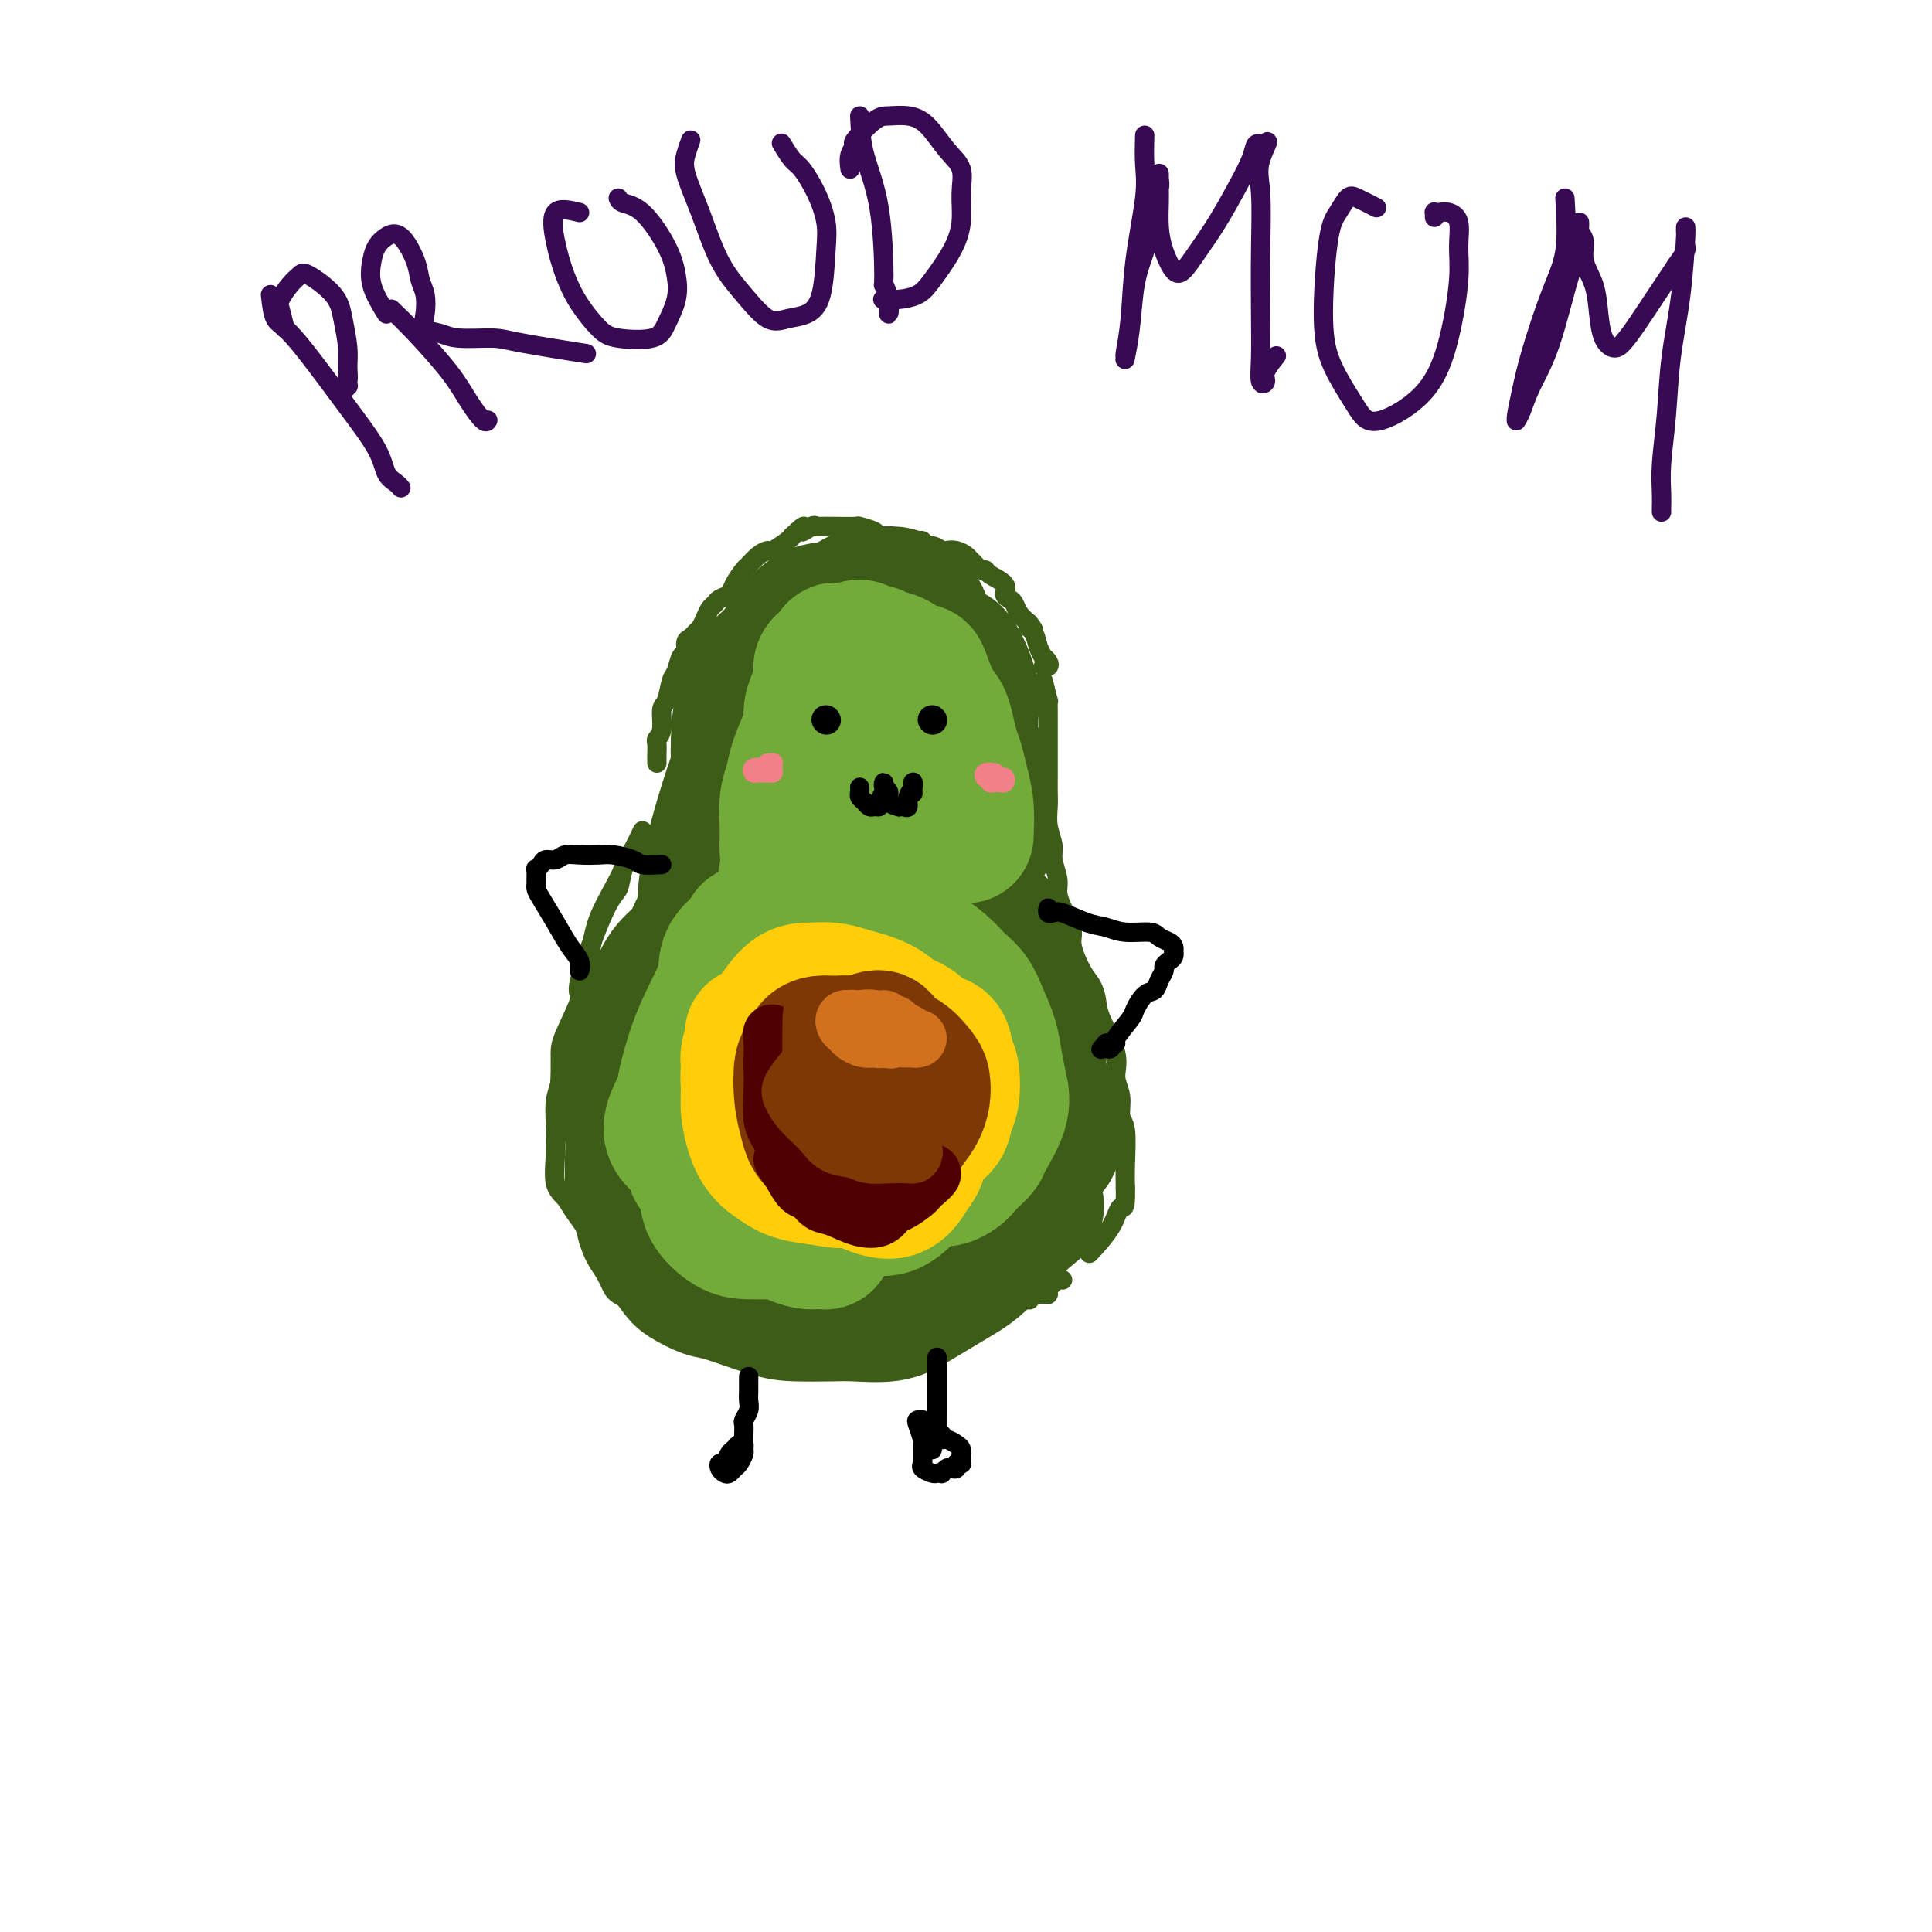 <svg viewBox='0 0 400 400' version='1.1' xmlns='http://www.w3.org/2000/svg' xmlns:xlink='http://www.w3.org/1999/xlink'><g fill='none' stroke='#3D5C18' stroke-width='4' stroke-linecap='round' stroke-linejoin='round'><path d='M136,158c0.002,-0.364 0.005,-0.728 0,-1c-0.005,-0.272 -0.016,-0.451 0,-1c0.016,-0.549 0.060,-1.468 0,-2c-0.060,-0.532 -0.223,-0.678 0,-1c0.223,-0.322 0.833,-0.819 1,-2c0.167,-1.181 -0.110,-3.045 0,-4c0.110,-0.955 0.608,-1.000 1,-2c0.392,-1.000 0.679,-2.954 1,-4c0.321,-1.046 0.678,-1.183 1,-2c0.322,-0.817 0.611,-2.313 1,-3c0.389,-0.687 0.878,-0.565 1,-1c0.122,-0.435 -0.122,-1.429 0,-2c0.122,-0.571 0.610,-0.720 1,-1c0.390,-0.280 0.682,-0.691 1,-1c0.318,-0.309 0.661,-0.517 1,-1c0.339,-0.483 0.672,-1.242 1,-2c0.328,-0.758 0.650,-1.514 1,-2c0.350,-0.486 0.728,-0.701 1,-1c0.272,-0.299 0.439,-0.681 1,-1c0.561,-0.319 1.515,-0.575 2,-1c0.485,-0.425 0.501,-1.018 1,-2c0.499,-0.982 1.479,-2.352 2,-3c0.521,-0.648 0.581,-0.573 1,-1c0.419,-0.427 1.198,-1.358 2,-2c0.802,-0.642 1.627,-0.997 2,-1c0.373,-0.003 0.293,0.345 1,0c0.707,-0.345 2.202,-1.384 3,-2c0.798,-0.616 0.899,-0.808 1,-1'/><path d='M164,111c3.749,-3.569 2.122,-1.492 2,-1c-0.122,0.492 1.259,-0.600 2,-1c0.741,-0.400 0.840,-0.107 1,0c0.160,0.107 0.380,0.028 1,0c0.620,-0.028 1.641,-0.004 2,0c0.359,0.004 0.055,-0.010 1,0c0.945,0.010 3.140,0.045 4,0c0.860,-0.045 0.386,-0.170 1,0c0.614,0.170 2.317,0.634 3,1c0.683,0.366 0.345,0.633 1,1c0.655,0.367 2.304,0.834 3,1c0.696,0.166 0.441,0.029 1,0c0.559,-0.029 1.932,0.048 3,0c1.068,-0.048 1.829,-0.223 2,0c0.171,0.223 -0.250,0.844 0,1c0.250,0.156 1.170,-0.151 2,0c0.830,0.151 1.570,0.762 2,1c0.430,0.238 0.549,0.105 1,0c0.451,-0.105 1.234,-0.182 2,0c0.766,0.182 1.515,0.623 2,1c0.485,0.377 0.705,0.692 1,1c0.295,0.308 0.665,0.610 1,1c0.335,0.390 0.635,0.868 1,1c0.365,0.132 0.794,-0.081 1,0c0.206,0.081 0.188,0.455 1,1c0.812,0.545 2.454,1.262 3,2c0.546,0.738 -0.006,1.496 0,2c0.006,0.504 0.569,0.754 1,1c0.431,0.246 0.732,0.489 1,1c0.268,0.511 0.505,1.289 1,2c0.495,0.711 1.247,1.356 2,2'/><path d='M213,129c1.962,2.371 0.367,1.300 0,1c-0.367,-0.300 0.494,0.171 1,1c0.506,0.829 0.658,2.016 1,3c0.342,0.984 0.872,1.766 1,2c0.128,0.234 -0.148,-0.081 0,0c0.148,0.081 0.720,0.558 1,1c0.280,0.442 0.268,0.850 0,1c-0.268,0.150 -0.791,0.043 -1,0c-0.209,-0.043 -0.105,-0.021 0,0'/><path d='M216,141c0.423,1.731 0.845,3.462 1,4c0.155,0.538 0.041,-0.116 0,0c-0.041,0.116 -0.011,1.003 0,2c0.011,0.997 0.003,2.105 0,3c-0.003,0.895 -0.000,1.579 0,3c0.000,1.421 -0.001,3.580 0,5c0.001,1.420 0.004,2.103 0,3c-0.004,0.897 -0.016,2.010 0,3c0.016,0.990 0.061,1.858 0,3c-0.061,1.142 -0.227,2.560 0,4c0.227,1.440 0.849,2.904 1,4c0.151,1.096 -0.167,1.826 0,3c0.167,1.174 0.819,2.793 1,4c0.181,1.207 -0.111,2.001 0,3c0.111,0.999 0.624,2.203 1,3c0.376,0.797 0.615,1.185 1,2c0.385,0.815 0.916,2.055 1,3c0.084,0.945 -0.278,1.593 0,3c0.278,1.407 1.196,3.572 2,5c0.804,1.428 1.493,2.118 2,3c0.507,0.882 0.834,1.957 1,3c0.166,1.043 0.173,2.055 1,4c0.827,1.945 2.474,4.824 3,7c0.526,2.176 -0.069,3.649 0,5c0.069,1.351 0.803,2.580 1,4c0.197,1.420 -0.143,3.030 0,4c0.143,0.970 0.769,1.300 1,3c0.231,1.700 0.066,4.772 0,7c-0.066,2.228 -0.033,3.614 0,5'/><path d='M233,246c0.140,5.075 -0.509,3.762 -1,4c-0.491,0.238 -0.825,2.026 -2,4c-1.175,1.974 -3.193,4.136 -4,5c-0.807,0.864 -0.404,0.432 0,0'/><path d='M133,172c-0.636,1.347 -1.272,2.695 -2,4c-0.728,1.305 -1.547,2.568 -2,4c-0.453,1.432 -0.538,3.034 -1,4c-0.462,0.966 -1.301,1.297 -3,5c-1.699,3.703 -4.259,10.779 -5,14c-0.741,3.221 0.337,2.589 0,4c-0.337,1.411 -2.087,4.867 -3,7c-0.913,2.133 -0.988,2.944 -1,4c-0.012,1.056 0.038,2.355 0,4c-0.038,1.645 -0.166,3.634 0,5c0.166,1.366 0.625,2.110 1,3c0.375,0.890 0.667,1.925 1,3c0.333,1.075 0.709,2.188 1,3c0.291,0.812 0.499,1.323 1,2c0.501,0.677 1.294,1.519 2,3c0.706,1.481 1.324,3.599 2,5c0.676,1.401 1.411,2.083 2,3c0.589,0.917 1.032,2.070 2,3c0.968,0.930 2.461,1.639 4,3c1.539,1.361 3.123,3.374 4,4c0.877,0.626 1.048,-0.136 2,0c0.952,0.136 2.686,1.169 4,2c1.314,0.831 2.208,1.460 3,2c0.792,0.540 1.480,0.991 3,2c1.520,1.009 3.870,2.574 5,3c1.130,0.426 1.040,-0.289 2,0c0.960,0.289 2.969,1.583 4,2c1.031,0.417 1.085,-0.041 2,0c0.915,0.041 2.690,0.583 4,1c1.310,0.417 2.155,0.708 3,1'/><path d='M168,272c5.527,2.011 3.343,0.539 3,0c-0.343,-0.539 1.155,-0.144 2,0c0.845,0.144 1.038,0.039 2,0c0.962,-0.039 2.692,-0.010 4,0c1.308,0.010 2.194,0.003 3,0c0.806,-0.003 1.531,-0.001 2,0c0.469,0.001 0.682,-0.000 2,0c1.318,0.000 3.742,0.001 5,0c1.258,-0.001 1.350,-0.003 2,0c0.650,0.003 1.859,0.012 3,0c1.141,-0.012 2.215,-0.045 3,0c0.785,0.045 1.280,0.170 2,0c0.720,-0.170 1.666,-0.633 3,-1c1.334,-0.367 3.056,-0.638 4,-1c0.944,-0.362 1.108,-0.814 2,-1c0.892,-0.186 2.510,-0.104 3,0c0.490,0.104 -0.149,0.231 0,0c0.149,-0.231 1.087,-0.818 2,-1c0.913,-0.182 1.800,0.042 2,0c0.200,-0.042 -0.287,-0.352 0,-1c0.287,-0.648 1.346,-1.636 2,-2c0.654,-0.364 0.901,-0.104 1,0c0.099,0.104 0.049,0.052 0,0'/><path d='M133,175c-1.194,1.124 -2.388,2.248 -3,3c-0.612,0.752 -0.643,1.130 -1,2c-0.357,0.870 -1.041,2.230 -2,4c-0.959,1.770 -2.193,3.951 -3,6c-0.807,2.049 -1.187,3.968 -2,8c-0.813,4.032 -2.060,10.177 -3,14c-0.940,3.823 -1.572,5.325 -2,7c-0.428,1.675 -0.652,3.523 -1,5c-0.348,1.477 -0.819,2.584 -1,4c-0.181,1.416 -0.073,3.142 0,5c0.073,1.858 0.111,3.848 0,6c-0.111,2.152 -0.371,4.465 0,6c0.371,1.535 1.374,2.290 2,3c0.626,0.710 0.875,1.373 2,3c1.125,1.627 3.126,4.218 4,6c0.874,1.782 0.621,2.755 1,4c0.379,1.245 1.390,2.761 2,4c0.610,1.239 0.820,2.201 2,3c1.180,0.799 3.328,1.433 5,2c1.672,0.567 2.866,1.065 5,2c2.134,0.935 5.209,2.306 7,3c1.791,0.694 2.298,0.712 3,1c0.702,0.288 1.600,0.848 2,1c0.400,0.152 0.303,-0.104 1,0c0.697,0.104 2.188,0.566 3,1c0.812,0.434 0.946,0.838 1,1c0.054,0.162 0.027,0.081 0,0'/><path d='M124,250c-0.155,1.750 -0.311,3.500 0,5c0.311,1.500 1.087,2.749 2,4c0.913,1.251 1.963,2.503 4,4c2.037,1.497 5.062,3.238 9,5c3.938,1.762 8.789,3.544 12,5c3.211,1.456 4.781,2.587 8,3c3.219,0.413 8.085,0.110 11,0c2.915,-0.110 3.878,-0.026 5,0c1.122,0.026 2.403,-0.004 4,0c1.597,0.004 3.509,0.044 5,0c1.491,-0.044 2.560,-0.170 3,0c0.440,0.170 0.252,0.636 0,1c-0.252,0.364 -0.568,0.625 -1,1c-0.432,0.375 -0.982,0.864 -2,1c-1.018,0.136 -2.505,-0.082 -4,0c-1.495,0.082 -2.996,0.465 -7,0c-4.004,-0.465 -10.509,-1.779 -14,-3c-3.491,-1.221 -3.967,-2.350 -5,-3c-1.033,-0.650 -2.622,-0.823 -5,-2c-2.378,-1.177 -5.544,-3.359 -8,-5c-2.456,-1.641 -4.203,-2.741 -6,-4c-1.797,-1.259 -3.645,-2.676 -5,-4c-1.355,-1.324 -2.219,-2.554 -3,-4c-0.781,-1.446 -1.481,-3.108 -2,-4c-0.519,-0.892 -0.857,-1.012 -1,-2c-0.143,-0.988 -0.090,-2.842 0,-4c0.090,-1.158 0.216,-1.619 0,-2c-0.216,-0.381 -0.776,-0.680 -1,-1c-0.224,-0.320 -0.112,-0.660 0,-1'/><path d='M123,240c-1.249,-2.782 -0.873,-0.735 -1,0c-0.127,0.735 -0.758,0.160 -1,0c-0.242,-0.160 -0.095,0.094 0,1c0.095,0.906 0.139,2.462 0,3c-0.139,0.538 -0.460,0.056 1,2c1.460,1.944 4.702,6.314 9,10c4.298,3.686 9.653,6.688 14,9c4.347,2.312 7.687,3.933 10,5c2.313,1.067 3.601,1.579 5,2c1.399,0.421 2.911,0.752 4,1c1.089,0.248 1.755,0.413 2,1c0.245,0.587 0.070,1.596 0,2c-0.070,0.404 -0.035,0.202 0,0'/></g>
<g fill='none' stroke='#3D5C18' stroke-width='28' stroke-linecap='round' stroke-linejoin='round'><path d='M161,200c-2.123,-1.554 -4.246,-3.109 -6,-4c-1.754,-0.891 -3.137,-1.119 -4,-1c-0.863,0.119 -1.204,0.584 -2,2c-0.796,1.416 -2.047,3.783 -3,6c-0.953,2.217 -1.606,4.285 -2,9c-0.394,4.715 -0.527,12.078 0,17c0.527,4.922 1.716,7.404 3,10c1.284,2.596 2.665,5.308 4,7c1.335,1.692 2.625,2.364 4,3c1.375,0.636 2.837,1.234 7,1c4.163,-0.234 11.029,-1.301 15,-2c3.971,-0.699 5.049,-1.030 6,-2c0.951,-0.970 1.777,-2.579 3,-4c1.223,-1.421 2.844,-2.654 4,-5c1.156,-2.346 1.847,-5.804 1,-9c-0.847,-3.196 -3.231,-6.130 -5,-9c-1.769,-2.870 -2.922,-5.677 -5,-8c-2.078,-2.323 -5.081,-4.162 -8,-6c-2.919,-1.838 -5.754,-3.674 -9,-5c-3.246,-1.326 -6.902,-2.141 -9,-2c-2.098,0.141 -2.639,1.239 -4,2c-1.361,0.761 -3.543,1.186 -5,3c-1.457,1.814 -2.188,5.018 -3,8c-0.812,2.982 -1.706,5.741 -2,11c-0.294,5.259 0.012,13.017 1,18c0.988,4.983 2.656,7.191 4,10c1.344,2.809 2.362,6.218 4,9c1.638,2.782 3.897,4.938 8,6c4.103,1.062 10.052,1.031 16,1'/><path d='M174,266c4.098,-0.513 6.344,-2.296 9,-5c2.656,-2.704 5.723,-6.331 8,-10c2.277,-3.669 3.765,-7.381 5,-11c1.235,-3.619 2.217,-7.144 2,-12c-0.217,-4.856 -1.632,-11.044 -3,-15c-1.368,-3.956 -2.689,-5.679 -5,-8c-2.311,-2.321 -5.611,-5.240 -9,-7c-3.389,-1.760 -6.868,-2.363 -10,-3c-3.132,-0.637 -5.919,-1.309 -9,-1c-3.081,0.309 -6.458,1.599 -9,3c-2.542,1.401 -4.249,2.914 -6,6c-1.751,3.086 -3.547,7.744 -5,12c-1.453,4.256 -2.563,8.109 -3,13c-0.437,4.891 -0.200,10.819 1,15c1.200,4.181 3.364,6.617 5,9c1.636,2.383 2.743,4.715 4,6c1.257,1.285 2.662,1.523 5,2c2.338,0.477 5.607,1.192 10,1c4.393,-0.192 9.910,-1.290 13,-3c3.090,-1.710 3.752,-4.032 5,-7c1.248,-2.968 3.081,-6.583 4,-10c0.919,-3.417 0.922,-6.638 1,-10c0.078,-3.362 0.230,-6.867 -1,-11c-1.230,-4.133 -3.843,-8.896 -6,-12c-2.157,-3.104 -3.857,-4.551 -6,-6c-2.143,-1.449 -4.727,-2.901 -8,-4c-3.273,-1.099 -7.233,-1.844 -10,-2c-2.767,-0.156 -4.340,0.278 -6,1c-1.660,0.722 -3.409,1.733 -5,4c-1.591,2.267 -3.026,5.791 -4,9c-0.974,3.209 -1.487,6.105 -2,9'/><path d='M139,219c-0.796,4.384 0.213,6.345 1,9c0.787,2.655 1.351,6.005 2,8c0.649,1.995 1.384,2.634 3,4c1.616,1.366 4.113,3.457 6,5c1.887,1.543 3.162,2.536 6,3c2.838,0.464 7.238,0.397 10,0c2.762,-0.397 3.886,-1.125 5,-3c1.114,-1.875 2.219,-4.899 3,-8c0.781,-3.101 1.237,-6.280 1,-10c-0.237,-3.720 -1.166,-7.982 -2,-11c-0.834,-3.018 -1.573,-4.791 -3,-7c-1.427,-2.209 -3.542,-4.855 -5,-6c-1.458,-1.145 -2.261,-0.788 -3,-1c-0.739,-0.212 -1.416,-0.992 -3,0c-1.584,0.992 -4.076,3.756 -5,7c-0.924,3.244 -0.280,6.968 0,11c0.280,4.032 0.196,8.373 1,12c0.804,3.627 2.497,6.540 4,9c1.503,2.460 2.818,4.468 4,6c1.182,1.532 2.233,2.587 4,3c1.767,0.413 4.251,0.185 6,-1c1.749,-1.185 2.762,-3.328 4,-6c1.238,-2.672 2.700,-5.872 3,-10c0.300,-4.128 -0.562,-9.184 -1,-12c-0.438,-2.816 -0.453,-3.391 -1,-4c-0.547,-0.609 -1.625,-1.252 -3,-2c-1.375,-0.748 -3.045,-1.601 -5,-2c-1.955,-0.399 -4.194,-0.344 -6,0c-1.806,0.344 -3.179,0.977 -5,3c-1.821,2.023 -4.092,5.435 -5,8c-0.908,2.565 -0.454,4.282 0,6'/><path d='M155,230c0.035,2.095 0.124,4.334 1,6c0.876,1.666 2.539,2.759 5,4c2.461,1.241 5.720,2.631 8,3c2.280,0.369 3.580,-0.283 5,-1c1.420,-0.717 2.959,-1.501 3,-6c0.041,-4.499 -1.417,-12.714 -2,-16c-0.583,-3.286 -0.292,-1.643 0,0'/><path d='M156,175c-0.338,0.364 -0.676,0.728 -1,-1c-0.324,-1.728 -0.633,-5.546 -1,-8c-0.367,-2.454 -0.793,-3.542 -1,-6c-0.207,-2.458 -0.195,-6.287 0,-9c0.195,-2.713 0.575,-4.311 1,-6c0.425,-1.689 0.896,-3.470 2,-5c1.104,-1.530 2.840,-2.809 4,-4c1.160,-1.191 1.743,-2.295 3,-4c1.257,-1.705 3.189,-4.012 5,-5c1.811,-0.988 3.500,-0.658 5,-1c1.500,-0.342 2.811,-1.358 4,-2c1.189,-0.642 2.258,-0.912 3,-1c0.742,-0.088 1.159,0.004 2,0c0.841,-0.004 2.106,-0.105 3,0c0.894,0.105 1.415,0.415 2,1c0.585,0.585 1.233,1.446 2,2c0.767,0.554 1.655,0.801 2,2c0.345,1.199 0.149,3.350 0,5c-0.149,1.650 -0.250,2.800 0,4c0.250,1.200 0.849,2.451 1,4c0.151,1.549 -0.148,3.397 0,5c0.148,1.603 0.743,2.962 1,5c0.257,2.038 0.177,4.756 0,7c-0.177,2.244 -0.449,4.014 -1,6c-0.551,1.986 -1.379,4.189 -2,6c-0.621,1.811 -1.035,3.232 -2,4c-0.965,0.768 -2.483,0.884 -4,1'/><path d='M184,175c-1.265,0.136 -2.428,-0.025 -4,0c-1.572,0.025 -3.552,0.235 -5,0c-1.448,-0.235 -2.365,-0.915 -4,-2c-1.635,-1.085 -3.988,-2.576 -5,-3c-1.012,-0.424 -0.681,0.217 -1,-1c-0.319,-1.217 -1.287,-4.292 -2,-7c-0.713,-2.708 -1.171,-5.048 -1,-7c0.171,-1.952 0.972,-3.515 2,-6c1.028,-2.485 2.285,-5.891 4,-8c1.715,-2.109 3.890,-2.921 7,-4c3.110,-1.079 7.156,-2.424 10,-3c2.844,-0.576 4.485,-0.382 6,0c1.515,0.382 2.904,0.954 4,1c1.096,0.046 1.899,-0.433 3,1c1.101,1.433 2.501,4.778 3,7c0.499,2.222 0.096,3.321 0,5c-0.096,1.679 0.113,3.938 -1,7c-1.113,3.062 -3.549,6.928 -5,9c-1.451,2.072 -1.916,2.350 -3,3c-1.084,0.650 -2.786,1.671 -4,2c-1.214,0.329 -1.941,-0.033 -3,-2c-1.059,-1.967 -2.451,-5.539 -3,-9c-0.549,-3.461 -0.255,-6.810 0,-10c0.255,-3.190 0.471,-6.222 1,-8c0.529,-1.778 1.370,-2.304 2,-3c0.630,-0.696 1.050,-1.563 2,-2c0.950,-0.437 2.431,-0.443 4,0c1.569,0.443 3.225,1.335 4,3c0.775,1.665 0.670,4.102 1,6c0.330,1.898 1.094,3.257 1,5c-0.094,1.743 -1.047,3.872 -2,6'/><path d='M195,155c-0.466,3.340 -1.631,3.190 -3,4c-1.369,0.810 -2.941,2.579 -4,3c-1.059,0.421 -1.603,-0.506 -2,-1c-0.397,-0.494 -0.645,-0.556 -1,-4c-0.355,-3.444 -0.816,-10.270 -1,-13c-0.184,-2.730 -0.092,-1.365 0,0'/><path d='M186,132c0.654,0.613 1.308,1.225 2,2c0.692,0.775 1.423,1.712 2,2c0.577,0.288 1.002,-0.075 2,1c0.998,1.075 2.571,3.586 3,5c0.429,1.414 -0.286,1.730 0,3c0.286,1.270 1.574,3.494 1,6c-0.574,2.506 -3.011,5.293 -5,6c-1.989,0.707 -3.532,-0.668 -5,-2c-1.468,-1.332 -2.861,-2.621 -4,-4c-1.139,-1.379 -2.022,-2.847 -3,-4c-0.978,-1.153 -2.050,-1.990 -3,-3c-0.950,-1.010 -1.779,-2.193 -3,-3c-1.221,-0.807 -2.834,-1.237 -4,-1c-1.166,0.237 -1.886,1.142 -3,2c-1.114,0.858 -2.624,1.668 -4,3c-1.376,1.332 -2.619,3.187 -4,5c-1.381,1.813 -2.900,3.586 -5,9c-2.100,5.414 -4.781,14.470 -6,20c-1.219,5.530 -0.976,7.535 -1,11c-0.024,3.465 -0.314,8.389 0,12c0.314,3.611 1.233,5.910 2,8c0.767,2.090 1.381,3.973 2,5c0.619,1.027 1.244,1.200 2,1c0.756,-0.200 1.645,-0.771 2,-1c0.355,-0.229 0.178,-0.114 0,0'/><path d='M160,168c-1.529,1.068 -3.058,2.136 -4,3c-0.942,0.864 -1.298,1.524 -2,3c-0.702,1.476 -1.751,3.767 -3,6c-1.249,2.233 -2.700,4.406 -5,9c-2.300,4.594 -5.450,11.609 -7,16c-1.550,4.391 -1.501,6.159 -2,9c-0.499,2.841 -1.547,6.754 -2,10c-0.453,3.246 -0.310,5.826 0,9c0.310,3.174 0.787,6.942 1,9c0.213,2.058 0.160,2.407 1,3c0.840,0.593 2.572,1.429 4,2c1.428,0.571 2.551,0.877 3,1c0.449,0.123 0.225,0.061 0,0'/><path d='M149,193c-1.611,-0.043 -3.222,-0.087 -4,0c-0.778,0.087 -0.722,0.304 -1,1c-0.278,0.696 -0.891,1.869 -2,3c-1.109,1.131 -2.714,2.218 -4,4c-1.286,1.782 -2.253,4.259 -3,7c-0.747,2.741 -1.273,5.745 -2,9c-0.727,3.255 -1.656,6.762 -2,10c-0.344,3.238 -0.103,6.208 0,8c0.103,1.792 0.068,2.408 0,4c-0.068,1.592 -0.167,4.161 0,6c0.167,1.839 0.601,2.947 1,4c0.399,1.053 0.762,2.049 1,3c0.238,0.951 0.350,1.856 1,3c0.650,1.144 1.838,2.528 3,4c1.162,1.472 2.299,3.032 3,4c0.701,0.968 0.967,1.345 2,2c1.033,0.655 2.832,1.587 4,2c1.168,0.413 1.705,0.306 4,1c2.295,0.694 6.346,2.187 9,3c2.654,0.813 3.909,0.945 6,1c2.091,0.055 5.016,0.034 7,0c1.984,-0.034 3.027,-0.082 5,0c1.973,0.082 4.875,0.292 7,0c2.125,-0.292 3.473,-1.087 5,-2c1.527,-0.913 3.235,-1.946 5,-3c1.765,-1.054 3.589,-2.131 5,-3c1.411,-0.869 2.409,-1.532 4,-3c1.591,-1.468 3.774,-3.741 5,-5c1.226,-1.259 1.493,-1.502 2,-2c0.507,-0.498 1.253,-1.249 2,-2'/><path d='M212,252c4.558,-3.443 1.953,-2.049 1,-2c-0.953,0.049 -0.255,-1.246 0,-3c0.255,-1.754 0.066,-3.967 0,-6c-0.066,-2.033 -0.009,-3.886 0,-6c0.009,-2.114 -0.030,-4.488 0,-6c0.030,-1.512 0.130,-2.162 0,-5c-0.130,-2.838 -0.490,-7.866 -1,-12c-0.510,-4.134 -1.171,-7.375 -2,-10c-0.829,-2.625 -1.826,-4.633 -2,-6c-0.174,-1.367 0.477,-2.091 0,-3c-0.477,-0.909 -2.081,-2.002 -3,-3c-0.919,-0.998 -1.154,-1.902 -2,-3c-0.846,-1.098 -2.303,-2.389 -3,-3c-0.697,-0.611 -0.635,-0.543 -1,-1c-0.365,-0.457 -1.155,-1.439 -2,-2c-0.845,-0.561 -1.743,-0.702 -2,-1c-0.257,-0.298 0.126,-0.755 0,-1c-0.126,-0.245 -0.761,-0.279 -1,0c-0.239,0.279 -0.084,0.871 0,1c0.084,0.129 0.095,-0.206 0,0c-0.095,0.206 -0.297,0.954 0,2c0.297,1.046 1.092,2.391 2,4c0.908,1.609 1.927,3.482 3,6c1.073,2.518 2.199,5.680 3,9c0.801,3.320 1.276,6.797 2,10c0.724,3.203 1.697,6.132 2,8c0.303,1.868 -0.062,2.675 0,4c0.062,1.325 0.553,3.170 1,5c0.447,1.830 0.851,3.647 1,5c0.149,1.353 0.043,2.244 0,3c-0.043,0.756 -0.021,1.378 0,2'/><path d='M208,238c1.912,8.896 0.191,1.638 0,-1c-0.191,-2.638 1.149,-0.654 2,0c0.851,0.654 1.212,-0.021 2,0c0.788,0.021 2.002,0.738 3,1c0.998,0.262 1.780,0.069 2,0c0.220,-0.069 -0.121,-0.012 0,0c0.121,0.012 0.706,-0.019 1,-1c0.294,-0.981 0.299,-2.912 0,-4c-0.299,-1.088 -0.902,-1.335 -1,-2c-0.098,-0.665 0.310,-1.749 0,-3c-0.310,-1.251 -1.339,-2.668 -2,-4c-0.661,-1.332 -0.954,-2.579 -1,-4c-0.046,-1.421 0.155,-3.014 0,-4c-0.155,-0.986 -0.664,-1.363 -1,-2c-0.336,-0.637 -0.497,-1.532 0,-1c0.497,0.532 1.652,2.492 2,4c0.348,1.508 -0.109,2.565 0,4c0.109,1.435 0.786,3.247 1,5c0.214,1.753 -0.035,3.445 0,5c0.035,1.555 0.355,2.972 0,4c-0.355,1.028 -1.384,1.667 -2,2c-0.616,0.333 -0.820,0.359 -1,0c-0.180,-0.359 -0.337,-1.103 -1,-2c-0.663,-0.897 -1.831,-1.949 -3,-3'/><path d='M209,232c-1.333,-3.071 -2.167,-8.250 -3,-12c-0.833,-3.750 -1.667,-6.071 -2,-7c-0.333,-0.929 -0.167,-0.464 0,0'/><path d='M198,158c0.649,1.121 1.298,2.242 2,3c0.702,0.758 1.456,1.153 2,2c0.544,0.847 0.878,2.145 1,3c0.122,0.855 0.033,1.267 0,2c-0.033,0.733 -0.009,1.786 0,2c0.009,0.214 0.002,-0.410 0,-1c-0.002,-0.590 -0.000,-1.147 0,-2c0.000,-0.853 -0.001,-2.001 0,-3c0.001,-0.999 0.004,-1.847 0,-3c-0.004,-1.153 -0.015,-2.611 0,-3c0.015,-0.389 0.057,0.292 0,1c-0.057,0.708 -0.211,1.444 0,2c0.211,0.556 0.789,0.931 1,2c0.211,1.069 0.057,2.833 0,4c-0.057,1.167 -0.015,1.737 0,3c0.015,1.263 0.004,3.218 0,4c-0.004,0.782 -0.002,0.391 0,0'/></g>
<g fill='none' stroke='#73AB3A' stroke-width='28' stroke-linecap='round' stroke-linejoin='round'><path d='M160,206c-0.754,1.627 -1.509,3.255 -2,4c-0.491,0.745 -0.720,0.608 -1,1c-0.280,0.392 -0.612,1.314 -1,2c-0.388,0.686 -0.834,1.135 -1,2c-0.166,0.865 -0.053,2.147 0,4c0.053,1.853 0.045,4.277 0,6c-0.045,1.723 -0.127,2.745 0,4c0.127,1.255 0.462,2.742 1,4c0.538,1.258 1.280,2.287 2,3c0.720,0.713 1.420,1.112 3,2c1.580,0.888 4.040,2.267 6,3c1.960,0.733 3.420,0.822 5,1c1.580,0.178 3.280,0.445 5,1c1.720,0.555 3.459,1.398 6,1c2.541,-0.398 5.882,-2.037 8,-3c2.118,-0.963 3.013,-1.251 4,-2c0.987,-0.749 2.067,-1.960 3,-3c0.933,-1.040 1.718,-1.908 2,-3c0.282,-1.092 0.061,-2.406 0,-4c-0.061,-1.594 0.038,-3.466 0,-5c-0.038,-1.534 -0.215,-2.729 -1,-4c-0.785,-1.271 -2.180,-2.617 -3,-4c-0.820,-1.383 -1.065,-2.801 -2,-4c-0.935,-1.199 -2.560,-2.178 -4,-3c-1.440,-0.822 -2.695,-1.488 -4,-2c-1.305,-0.512 -2.659,-0.869 -4,-1c-1.341,-0.131 -2.669,-0.035 -4,0c-1.331,0.035 -2.666,0.010 -4,0c-1.334,-0.010 -2.667,-0.005 -4,0'/><path d='M170,206c-3.289,-0.022 -3.510,0.422 -4,1c-0.490,0.578 -1.247,1.288 -2,2c-0.753,0.712 -1.501,1.425 -2,3c-0.499,1.575 -0.749,4.011 -1,6c-0.251,1.989 -0.503,3.530 0,5c0.503,1.470 1.763,2.869 3,4c1.237,1.131 2.453,1.994 4,3c1.547,1.006 3.427,2.157 5,3c1.573,0.843 2.840,1.380 5,2c2.160,0.620 5.215,1.325 7,1c1.785,-0.325 2.301,-1.679 3,-3c0.699,-1.321 1.582,-2.610 2,-4c0.418,-1.390 0.373,-2.883 0,-5c-0.373,-2.117 -1.073,-4.859 -2,-7c-0.927,-2.141 -2.081,-3.682 -3,-5c-0.919,-1.318 -1.604,-2.412 -3,-3c-1.396,-0.588 -3.505,-0.671 -5,-1c-1.495,-0.329 -2.377,-0.905 -4,-1c-1.623,-0.095 -3.988,0.292 -5,1c-1.012,0.708 -0.672,1.736 -1,3c-0.328,1.264 -1.326,2.762 -2,4c-0.674,1.238 -1.026,2.216 -1,4c0.026,1.784 0.429,4.376 1,6c0.571,1.624 1.309,2.281 2,3c0.691,0.719 1.334,1.501 2,2c0.666,0.499 1.355,0.714 2,1c0.645,0.286 1.245,0.644 2,0c0.755,-0.644 1.665,-2.289 2,-5c0.335,-2.711 0.096,-6.489 0,-8c-0.096,-1.511 -0.048,-0.756 0,0'/><path d='M160,206c0.000,-0.337 0.000,-0.675 0,-1c-0.000,-0.325 -0.001,-0.638 0,-1c0.001,-0.362 0.003,-0.774 0,-1c-0.003,-0.226 -0.011,-0.266 0,-1c0.011,-0.734 0.040,-2.161 0,-3c-0.040,-0.839 -0.151,-1.091 0,-2c0.151,-0.909 0.562,-2.474 1,-4c0.438,-1.526 0.902,-3.013 1,-4c0.098,-0.987 -0.170,-1.473 0,-3c0.170,-1.527 0.778,-4.093 1,-6c0.222,-1.907 0.059,-3.153 0,-4c-0.059,-0.847 -0.012,-1.293 0,-2c0.012,-0.707 -0.009,-1.675 0,-2c0.009,-0.325 0.047,-0.009 0,-1c-0.047,-0.991 -0.180,-3.290 0,-5c0.180,-1.710 0.675,-2.832 1,-4c0.325,-1.168 0.482,-2.384 1,-4c0.518,-1.616 1.397,-3.634 2,-5c0.603,-1.366 0.931,-2.082 1,-3c0.069,-0.918 -0.122,-2.040 0,-3c0.122,-0.960 0.558,-1.760 1,-3c0.442,-1.240 0.892,-2.920 1,-4c0.108,-1.080 -0.125,-1.560 0,-2c0.125,-0.440 0.607,-0.840 1,-1c0.393,-0.160 0.696,-0.080 1,0'/><path d='M172,137c1.524,-4.547 0.836,-1.414 1,0c0.164,1.414 1.182,1.110 2,1c0.818,-0.110 1.436,-0.026 2,0c0.564,0.026 1.072,-0.005 2,0c0.928,0.005 2.274,0.045 3,0c0.726,-0.045 0.832,-0.174 1,0c0.168,0.174 0.397,0.652 1,1c0.603,0.348 1.579,0.566 2,1c0.421,0.434 0.289,1.082 1,2c0.711,0.918 2.267,2.104 3,3c0.733,0.896 0.643,1.503 1,2c0.357,0.497 1.162,0.885 2,2c0.838,1.115 1.711,2.958 2,4c0.289,1.042 -0.005,1.285 0,2c0.005,0.715 0.310,1.903 0,3c-0.310,1.097 -1.236,2.105 -2,4c-0.764,1.895 -1.368,4.678 -2,7c-0.632,2.322 -1.294,4.184 -2,6c-0.706,1.816 -1.457,3.587 -2,5c-0.543,1.413 -0.878,2.467 -1,3c-0.122,0.533 -0.033,0.544 0,1c0.033,0.456 0.009,1.357 0,2c-0.009,0.643 -0.002,1.028 0,1c0.002,-0.028 -0.000,-0.468 0,-1c0.000,-0.532 0.004,-1.155 0,-2c-0.004,-0.845 -0.015,-1.911 0,-3c0.015,-1.089 0.056,-2.199 0,-4c-0.056,-1.801 -0.207,-4.293 0,-6c0.207,-1.707 0.774,-2.631 1,-4c0.226,-1.369 0.113,-3.185 0,-5'/><path d='M187,162c0.428,-4.397 0.998,-3.390 1,-4c0.002,-0.610 -0.563,-2.836 -1,-4c-0.437,-1.164 -0.746,-1.265 -1,-2c-0.254,-0.735 -0.453,-2.105 -1,-3c-0.547,-0.895 -1.442,-1.314 -2,-2c-0.558,-0.686 -0.778,-1.637 -1,-2c-0.222,-0.363 -0.444,-0.136 -1,0c-0.556,0.136 -1.445,0.180 -2,0c-0.555,-0.180 -0.777,-0.586 -1,-1c-0.223,-0.414 -0.447,-0.838 -1,-1c-0.553,-0.162 -1.434,-0.063 -2,0c-0.566,0.063 -0.816,0.089 -1,0c-0.184,-0.089 -0.302,-0.293 -1,0c-0.698,0.293 -1.978,1.082 -3,2c-1.022,0.918 -1.788,1.966 -2,3c-0.212,1.034 0.130,2.056 0,3c-0.130,0.944 -0.733,1.811 -1,3c-0.267,1.189 -0.199,2.700 0,4c0.199,1.300 0.528,2.390 1,4c0.472,1.610 1.086,3.741 2,5c0.914,1.259 2.130,1.647 3,2c0.870,0.353 1.396,0.672 2,1c0.604,0.328 1.286,0.665 2,0c0.714,-0.665 1.462,-2.333 2,-4c0.538,-1.667 0.868,-3.333 1,-4c0.132,-0.667 0.066,-0.333 0,0'/><path d='M173,144c-1.563,2.050 -3.125,4.100 -4,5c-0.875,0.900 -1.061,0.649 -1,1c0.061,0.351 0.370,1.302 0,3c-0.370,1.698 -1.419,4.141 -2,6c-0.581,1.859 -0.694,3.134 -1,6c-0.306,2.866 -0.807,7.325 -1,10c-0.193,2.675 -0.080,3.568 0,5c0.080,1.432 0.126,3.403 0,5c-0.126,1.597 -0.426,2.820 -1,5c-0.574,2.180 -1.424,5.318 -2,7c-0.576,1.682 -0.879,1.909 -1,2c-0.121,0.091 -0.061,0.045 0,0'/><path d='M160,192c-1.194,-0.115 -2.387,-0.229 -3,0c-0.613,0.229 -0.645,0.803 -1,1c-0.355,0.197 -1.032,0.017 -1,0c0.032,-0.017 0.773,0.127 0,1c-0.773,0.873 -3.062,2.474 -4,4c-0.938,1.526 -0.526,2.976 -1,5c-0.474,2.024 -1.834,4.621 -3,7c-1.166,2.379 -2.138,4.539 -3,7c-0.862,2.461 -1.614,5.223 -2,7c-0.386,1.777 -0.408,2.569 -1,4c-0.592,1.431 -1.755,3.500 -2,5c-0.245,1.500 0.429,2.429 1,3c0.571,0.571 1.039,0.783 2,1c0.961,0.217 2.414,0.439 4,1c1.586,0.561 3.306,1.459 5,2c1.694,0.541 3.361,0.723 5,1c1.639,0.277 3.249,0.649 5,1c1.751,0.351 3.643,0.681 5,1c1.357,0.319 2.178,0.627 4,1c1.822,0.373 4.644,0.812 6,1c1.356,0.188 1.245,0.127 2,0c0.755,-0.127 2.377,-0.318 3,-1c0.623,-0.682 0.247,-1.854 1,-3c0.753,-1.146 2.636,-2.265 4,-3c1.364,-0.735 2.208,-1.087 3,-2c0.792,-0.913 1.532,-2.389 2,-3c0.468,-0.611 0.664,-0.357 1,-1c0.336,-0.643 0.810,-2.184 1,-3c0.190,-0.816 0.095,-0.908 0,-1'/><path d='M193,228c1.488,-2.841 -0.794,-1.942 -2,-2c-1.206,-0.058 -1.338,-1.073 -2,-2c-0.662,-0.927 -1.854,-1.768 -3,-3c-1.146,-1.232 -2.246,-2.857 -3,-4c-0.754,-1.143 -1.161,-1.806 -2,-2c-0.839,-0.194 -2.110,0.080 -3,0c-0.890,-0.080 -1.398,-0.513 -2,-1c-0.602,-0.487 -1.298,-1.026 -3,-1c-1.702,0.026 -4.411,0.618 -6,1c-1.589,0.382 -2.058,0.554 -3,1c-0.942,0.446 -2.358,1.165 -3,2c-0.642,0.835 -0.509,1.785 -1,3c-0.491,1.215 -1.607,2.696 -2,4c-0.393,1.304 -0.065,2.430 0,4c0.065,1.570 -0.133,3.585 0,5c0.133,1.415 0.596,2.232 1,3c0.404,0.768 0.747,1.487 2,3c1.253,1.513 3.416,3.818 5,5c1.584,1.182 2.589,1.239 4,2c1.411,0.761 3.229,2.227 5,3c1.771,0.773 3.495,0.854 5,1c1.505,0.146 2.789,0.357 4,0c1.211,-0.357 2.348,-1.283 4,-3c1.652,-1.717 3.819,-4.226 5,-6c1.181,-1.774 1.375,-2.812 2,-4c0.625,-1.188 1.681,-2.526 2,-4c0.319,-1.474 -0.100,-3.083 0,-5c0.100,-1.917 0.717,-4.143 1,-6c0.283,-1.857 0.230,-3.346 0,-5c-0.230,-1.654 -0.637,-3.473 -1,-5c-0.363,-1.527 -0.681,-2.764 -1,-4'/><path d='M196,208c-0.167,-4.167 -0.083,-2.083 0,0'/><path d='M186,193c2.216,1.762 4.432,3.524 5,4c0.568,0.476 -0.511,-0.334 0,0c0.511,0.334 2.613,1.814 4,3c1.387,1.186 2.059,2.080 3,3c0.941,0.920 2.150,1.866 3,3c0.850,1.134 1.341,2.457 2,4c0.659,1.543 1.486,3.306 2,5c0.514,1.694 0.714,3.317 1,5c0.286,1.683 0.658,3.425 1,5c0.342,1.575 0.653,2.985 0,5c-0.653,2.015 -2.271,4.637 -3,6c-0.729,1.363 -0.571,1.467 -1,2c-0.429,0.533 -1.446,1.494 -2,2c-0.554,0.506 -0.646,0.555 -1,1c-0.354,0.445 -0.971,1.284 -2,2c-1.029,0.716 -2.469,1.308 -3,1c-0.531,-0.308 -0.152,-1.517 0,-2c0.152,-0.483 0.076,-0.242 0,0'/><path d='M200,173c0.089,-2.074 0.178,-4.148 0,-6c-0.178,-1.852 -0.624,-3.483 -1,-5c-0.376,-1.517 -0.681,-2.921 -1,-4c-0.319,-1.079 -0.653,-1.834 -1,-3c-0.347,-1.166 -0.708,-2.744 -1,-4c-0.292,-1.256 -0.515,-2.191 -1,-3c-0.485,-0.809 -1.231,-1.491 -2,-3c-0.769,-1.509 -1.561,-3.844 -2,-5c-0.439,-1.156 -0.523,-1.132 -1,-1c-0.477,0.132 -1.345,0.371 -2,0c-0.655,-0.371 -1.097,-1.352 -2,-2c-0.903,-0.648 -2.269,-0.963 -3,-1c-0.731,-0.037 -0.829,0.203 -1,0c-0.171,-0.203 -0.417,-0.850 -1,-1c-0.583,-0.150 -1.504,0.196 -2,0c-0.496,-0.196 -0.566,-0.936 -1,-1c-0.434,-0.064 -1.231,0.548 -2,1c-0.769,0.452 -1.512,0.746 -2,1c-0.488,0.254 -0.723,0.469 -1,1c-0.277,0.531 -0.596,1.380 -1,2c-0.404,0.620 -0.893,1.012 -1,2c-0.107,0.988 0.170,2.573 0,4c-0.170,1.427 -0.785,2.698 -1,4c-0.215,1.302 -0.031,2.636 0,4c0.031,1.364 -0.091,2.758 0,4c0.091,1.242 0.396,2.333 1,3c0.604,0.667 1.509,0.910 2,2c0.491,1.090 0.569,3.026 1,4c0.431,0.974 1.216,0.987 2,1'/><path d='M176,167c1.156,2.000 1.044,2.000 1,2c-0.044,0.000 -0.022,0.000 0,0'/><path d='M146,224c-0.841,1.020 -1.682,2.039 -2,3c-0.318,0.961 -0.113,1.862 0,3c0.113,1.138 0.133,2.511 0,4c-0.133,1.489 -0.421,3.092 0,5c0.421,1.908 1.550,4.119 2,6c0.450,1.881 0.220,3.432 1,5c0.780,1.568 2.570,3.152 4,4c1.430,0.848 2.502,0.958 4,1c1.498,0.042 3.424,0.015 5,0c1.576,-0.015 2.803,-0.019 4,0c1.197,0.019 2.364,0.061 3,0c0.636,-0.061 0.742,-0.227 1,0c0.258,0.227 0.669,0.845 1,1c0.331,0.155 0.581,-0.154 1,0c0.419,0.154 1.006,0.770 1,1c-0.006,0.230 -0.607,0.072 -1,0c-0.393,-0.072 -0.580,-0.060 -1,0c-0.420,0.060 -1.073,0.167 -2,0c-0.927,-0.167 -2.129,-0.610 -3,-1c-0.871,-0.390 -1.412,-0.728 -2,-1c-0.588,-0.272 -1.225,-0.478 -2,-1c-0.775,-0.522 -1.688,-1.361 -3,-2c-1.312,-0.639 -3.022,-1.079 -4,-2c-0.978,-0.921 -1.225,-2.325 -2,-3c-0.775,-0.675 -2.079,-0.621 -3,-1c-0.921,-0.379 -1.461,-1.189 -2,-2'/><path d='M146,244c-3.193,-2.440 -2.176,-2.538 -2,-3c0.176,-0.462 -0.489,-1.286 -1,-2c-0.511,-0.714 -0.869,-1.316 -1,-2c-0.131,-0.684 -0.036,-1.448 0,-2c0.036,-0.552 0.013,-0.892 0,-2c-0.013,-1.108 -0.014,-2.983 0,-4c0.014,-1.017 0.045,-1.175 0,-2c-0.045,-0.825 -0.166,-2.316 0,-3c0.166,-0.684 0.619,-0.561 1,-1c0.381,-0.439 0.691,-1.440 1,-2c0.309,-0.560 0.619,-0.678 1,-1c0.381,-0.322 0.834,-0.850 1,-1c0.166,-0.150 0.044,0.076 0,0c-0.044,-0.076 -0.012,-0.453 0,-1c0.012,-0.547 0.003,-1.263 0,-1c-0.003,0.263 -0.001,1.504 0,2c0.001,0.496 0.000,0.248 0,0'/></g>
<g fill='none' stroke='#FFCD0A' stroke-width='28' stroke-linecap='round' stroke-linejoin='round'><path d='M160,214c-1.721,-0.039 -3.442,-0.078 -4,0c-0.558,0.078 0.046,0.273 0,1c-0.046,0.727 -0.742,1.987 -1,3c-0.258,1.013 -0.078,1.780 0,3c0.078,1.220 0.055,2.892 0,4c-0.055,1.108 -0.140,1.651 0,3c0.140,1.349 0.506,3.503 1,5c0.494,1.497 1.117,2.335 2,3c0.883,0.665 2.025,1.155 3,2c0.975,0.845 1.782,2.043 4,3c2.218,0.957 5.846,1.673 8,2c2.154,0.327 2.834,0.263 4,0c1.166,-0.263 2.817,-0.727 4,-1c1.183,-0.273 1.899,-0.356 3,-1c1.101,-0.644 2.586,-1.850 4,-3c1.414,-1.150 2.758,-2.244 4,-3c1.242,-0.756 2.382,-1.174 3,-2c0.618,-0.826 0.715,-2.060 1,-3c0.285,-0.940 0.760,-1.585 1,-3c0.240,-1.415 0.245,-3.600 0,-5c-0.245,-1.400 -0.741,-2.014 -1,-3c-0.259,-0.986 -0.281,-2.344 -1,-3c-0.719,-0.656 -2.135,-0.610 -3,-1c-0.865,-0.390 -1.179,-1.215 -2,-2c-0.821,-0.785 -2.148,-1.530 -4,-2c-1.852,-0.470 -4.229,-0.665 -6,-1c-1.771,-0.335 -2.934,-0.810 -4,-1c-1.066,-0.190 -2.033,-0.095 -3,0'/><path d='M173,209c-4.379,-0.879 -4.325,0.424 -5,1c-0.675,0.576 -2.079,0.425 -3,1c-0.921,0.575 -1.359,1.874 -2,3c-0.641,1.126 -1.485,2.077 -2,3c-0.515,0.923 -0.700,1.817 -1,3c-0.300,1.183 -0.714,2.654 0,4c0.714,1.346 2.557,2.568 4,4c1.443,1.432 2.486,3.075 4,4c1.514,0.925 3.498,1.130 5,2c1.502,0.870 2.521,2.403 4,3c1.479,0.597 3.417,0.259 5,0c1.583,-0.259 2.811,-0.437 4,-1c1.189,-0.563 2.339,-1.511 3,-3c0.661,-1.489 0.833,-3.519 1,-5c0.167,-1.481 0.327,-2.414 0,-4c-0.327,-1.586 -1.143,-3.826 -2,-5c-0.857,-1.174 -1.757,-1.283 -3,-2c-1.243,-0.717 -2.831,-2.043 -4,-3c-1.169,-0.957 -1.919,-1.545 -4,-2c-2.081,-0.455 -5.494,-0.778 -7,-1c-1.506,-0.222 -1.105,-0.342 -2,0c-0.895,0.342 -3.087,1.146 -4,2c-0.913,0.854 -0.548,1.758 -1,3c-0.452,1.242 -1.721,2.824 -2,5c-0.279,2.176 0.430,4.947 1,7c0.570,2.053 0.999,3.386 2,5c1.001,1.614 2.575,3.507 4,5c1.425,1.493 2.702,2.586 5,4c2.298,1.414 5.619,3.150 8,4c2.381,0.850 3.823,0.814 5,0c1.177,-0.814 2.088,-2.407 3,-4'/><path d='M189,242c1.576,-1.576 1.517,-3.517 2,-5c0.483,-1.483 1.508,-2.507 2,-5c0.492,-2.493 0.451,-6.453 0,-9c-0.451,-2.547 -1.314,-3.680 -2,-5c-0.686,-1.320 -1.197,-2.827 -2,-4c-0.803,-1.173 -1.898,-2.013 -3,-3c-1.102,-0.987 -2.212,-2.121 -4,-3c-1.788,-0.879 -4.253,-1.503 -6,-2c-1.747,-0.497 -2.775,-0.868 -4,-1c-1.225,-0.132 -2.647,-0.025 -4,0c-1.353,0.025 -2.635,-0.033 -4,1c-1.365,1.033 -2.812,3.158 -4,5c-1.188,1.842 -2.118,3.402 -3,5c-0.882,1.598 -1.716,3.232 -2,5c-0.284,1.768 -0.017,3.668 0,5c0.017,1.332 -0.216,2.097 0,4c0.216,1.903 0.879,4.944 2,7c1.121,2.056 2.698,3.127 4,4c1.302,0.873 2.329,1.550 4,2c1.671,0.450 3.986,0.674 6,1c2.014,0.326 3.726,0.753 6,0c2.274,-0.753 5.108,-2.687 7,-4c1.892,-1.313 2.841,-2.005 4,-3c1.159,-0.995 2.527,-2.293 3,-4c0.473,-1.707 0.052,-3.823 0,-5c-0.052,-1.177 0.266,-1.415 0,-3c-0.266,-1.585 -1.115,-4.519 -2,-6c-0.885,-1.481 -1.804,-1.510 -3,-2c-1.196,-0.490 -2.668,-1.439 -4,-2c-1.332,-0.561 -2.523,-0.732 -4,-1c-1.477,-0.268 -3.238,-0.634 -5,-1'/><path d='M173,213c-3.046,-0.504 -2.660,1.236 -3,2c-0.340,0.764 -1.405,0.551 -2,1c-0.595,0.449 -0.718,1.560 -1,3c-0.282,1.440 -0.722,3.209 -1,5c-0.278,1.791 -0.395,3.605 0,5c0.395,1.395 1.303,2.372 2,3c0.697,0.628 1.182,0.908 2,1c0.818,0.092 1.970,-0.002 3,0c1.030,0.002 1.939,0.101 3,-1c1.061,-1.101 2.274,-3.402 3,-5c0.726,-1.598 0.963,-2.491 1,-3c0.037,-0.509 -0.127,-0.632 0,-1c0.127,-0.368 0.546,-0.981 0,-1c-0.546,-0.019 -2.055,0.556 -3,1c-0.945,0.444 -1.325,0.758 -2,1c-0.675,0.242 -1.643,0.411 -2,1c-0.357,0.589 -0.102,1.597 0,2c0.102,0.403 0.051,0.202 0,0'/></g>
<g fill='none' stroke='#7C3805' stroke-width='28' stroke-linecap='round' stroke-linejoin='round'><path d='M173,217c-2.107,1.458 -4.215,2.915 -5,4c-0.785,1.085 -0.248,1.796 0,3c0.248,1.204 0.208,2.901 0,4c-0.208,1.099 -0.582,1.601 0,3c0.582,1.399 2.122,3.696 3,5c0.878,1.304 1.096,1.615 2,2c0.904,0.385 2.494,0.844 4,1c1.506,0.156 2.929,0.009 4,0c1.071,-0.009 1.790,0.121 3,-1c1.210,-1.121 2.911,-3.492 4,-5c1.089,-1.508 1.565,-2.152 2,-3c0.435,-0.848 0.828,-1.901 1,-3c0.172,-1.099 0.123,-2.245 0,-3c-0.123,-0.755 -0.322,-1.120 -1,-2c-0.678,-0.880 -1.837,-2.274 -3,-3c-1.163,-0.726 -2.332,-0.783 -3,-1c-0.668,-0.217 -0.837,-0.592 -2,-1c-1.163,-0.408 -3.320,-0.849 -5,-1c-1.680,-0.151 -2.885,-0.014 -4,0c-1.115,0.014 -2.142,-0.097 -3,0c-0.858,0.097 -1.547,0.403 -2,1c-0.453,0.597 -0.669,1.486 -1,2c-0.331,0.514 -0.776,0.653 -1,2c-0.224,1.347 -0.226,3.902 0,6c0.226,2.098 0.679,3.739 1,5c0.321,1.261 0.509,2.142 1,3c0.491,0.858 1.286,1.693 3,2c1.714,0.307 4.347,0.088 6,0c1.653,-0.088 2.327,-0.044 3,0'/><path d='M180,237c2.672,-0.014 3.354,-1.047 4,-2c0.646,-0.953 1.258,-1.824 2,-3c0.742,-1.176 1.613,-2.658 2,-4c0.387,-1.342 0.290,-2.545 0,-4c-0.290,-1.455 -0.773,-3.162 -2,-4c-1.227,-0.838 -3.197,-0.806 -4,-1c-0.803,-0.194 -0.439,-0.612 -2,-1c-1.561,-0.388 -5.046,-0.744 -7,-1c-1.954,-0.256 -2.377,-0.412 -3,0c-0.623,0.412 -1.447,1.392 -2,2c-0.553,0.608 -0.837,0.842 -1,2c-0.163,1.158 -0.205,3.239 0,5c0.205,1.761 0.658,3.203 2,5c1.342,1.797 3.572,3.950 5,5c1.428,1.050 2.053,0.996 3,1c0.947,0.004 2.217,0.065 3,0c0.783,-0.065 1.078,-0.258 2,-2c0.922,-1.742 2.470,-5.034 3,-7c0.530,-1.966 0.043,-2.608 0,-4c-0.043,-1.392 0.359,-3.535 0,-5c-0.359,-1.465 -1.480,-2.252 -2,-3c-0.520,-0.748 -0.438,-1.458 -2,-1c-1.562,0.458 -4.767,2.085 -7,4c-2.233,1.915 -3.495,4.119 -4,5c-0.505,0.881 -0.252,0.441 0,0'/></g>
<g fill='none' stroke='#4E0000' stroke-width='12' stroke-linecap='round' stroke-linejoin='round'><path d='M160,220c0.001,0.737 0.003,1.474 0,2c-0.003,0.526 -0.009,0.840 0,1c0.009,0.160 0.033,0.167 0,1c-0.033,0.833 -0.124,2.494 0,4c0.124,1.506 0.464,2.859 1,4c0.536,1.141 1.267,2.071 2,3c0.733,0.929 1.466,1.856 3,3c1.534,1.144 3.867,2.506 5,3c1.133,0.494 1.065,0.122 2,0c0.935,-0.122 2.875,0.006 4,0c1.125,-0.006 1.437,-0.146 2,0c0.563,0.146 1.376,0.576 2,1c0.624,0.424 1.058,0.840 1,1c-0.058,0.160 -0.608,0.065 -1,0c-0.392,-0.065 -0.625,-0.098 -1,0c-0.375,0.098 -0.891,0.328 -2,0c-1.109,-0.328 -2.812,-1.214 -4,-2c-1.188,-0.786 -1.862,-1.470 -3,-2c-1.138,-0.530 -2.739,-0.905 -4,-2c-1.261,-1.095 -2.180,-2.911 -3,-4c-0.820,-1.089 -1.540,-1.451 -2,-2c-0.460,-0.549 -0.659,-1.286 -1,-3c-0.341,-1.714 -0.823,-4.407 -1,-6c-0.177,-1.593 -0.047,-2.087 0,-3c0.047,-0.913 0.013,-2.245 0,-3c-0.013,-0.755 -0.003,-0.934 0,-1c0.003,-0.066 0.001,-0.019 0,0c-0.001,0.019 -0.000,0.009 0,0'/><path d='M160,215c-0.310,-2.343 -0.085,-0.199 0,1c0.085,1.199 0.028,1.453 0,2c-0.028,0.547 -0.029,1.386 0,3c0.029,1.614 0.088,4.003 0,6c-0.088,1.997 -0.322,3.603 0,5c0.322,1.397 1.202,2.585 2,4c0.798,1.415 1.515,3.058 2,4c0.485,0.942 0.739,1.184 2,2c1.261,0.816 3.530,2.204 5,3c1.470,0.796 2.142,0.998 3,1c0.858,0.002 1.904,-0.196 3,0c1.096,0.196 2.242,0.784 3,1c0.758,0.216 1.127,0.058 1,0c-0.127,-0.058 -0.751,-0.017 -1,0c-0.249,0.017 -0.125,0.008 0,0'/><path d='M162,240c0.667,0.943 1.335,1.887 2,3c0.665,1.113 1.328,2.396 2,3c0.672,0.604 1.352,0.528 2,1c0.648,0.472 1.262,1.493 2,2c0.738,0.507 1.600,0.502 3,1c1.400,0.498 3.338,1.500 5,2c1.662,0.500 3.048,0.498 4,0c0.952,-0.498 1.471,-1.493 2,-2c0.529,-0.507 1.070,-0.528 2,-1c0.930,-0.472 2.250,-1.396 3,-2c0.750,-0.604 0.928,-0.887 1,-1c0.072,-0.113 0.036,-0.057 0,0'/><path d='M191,245c0.967,-0.815 1.933,-1.630 2,-2c0.067,-0.370 -0.766,-0.295 -1,0c-0.234,0.295 0.129,0.810 0,1c-0.129,0.190 -0.751,0.054 -1,0c-0.249,-0.054 -0.124,-0.027 0,0'/><path d='M164,223c1.155,-1.661 2.310,-3.321 3,-4c0.690,-0.679 0.917,-0.375 1,0c0.083,0.375 0.024,0.821 0,1c-0.024,0.179 -0.012,0.089 0,0'/></g>
<g fill='none' stroke='#7C3805' stroke-width='12' stroke-linecap='round' stroke-linejoin='round'><path d='M167,221c-1.235,1.529 -2.470,3.057 -3,4c-0.530,0.943 -0.353,1.299 0,2c0.353,0.701 0.884,1.747 2,3c1.116,1.253 2.818,2.714 4,4c1.182,1.286 1.844,2.397 3,3c1.156,0.603 2.807,0.698 4,1c1.193,0.302 1.929,0.810 3,1c1.071,0.190 2.476,0.060 4,0c1.524,-0.060 3.166,-0.052 4,0c0.834,0.052 0.859,0.149 1,0c0.141,-0.149 0.397,-0.543 0,-1c-0.397,-0.457 -1.446,-0.978 -2,-1c-0.554,-0.022 -0.614,0.455 -2,0c-1.386,-0.455 -4.098,-1.843 -6,-3c-1.902,-1.157 -2.993,-2.083 -4,-3c-1.007,-0.917 -1.930,-1.824 -3,-3c-1.070,-1.176 -2.287,-2.621 -3,-4c-0.713,-1.379 -0.923,-2.691 -1,-5c-0.077,-2.309 -0.021,-5.615 0,-7c0.021,-1.385 0.006,-0.848 0,-1c-0.006,-0.152 -0.001,-0.993 0,-1c0.001,-0.007 0.000,0.821 0,1c-0.000,0.179 -0.000,-0.290 0,0c0.000,0.290 0.000,1.337 0,2c-0.000,0.663 -0.000,0.940 0,2c0.000,1.060 0.000,2.903 0,4c-0.000,1.097 -0.000,1.449 1,3c1.000,1.551 3.000,4.300 4,6c1.000,1.700 1.000,2.350 1,3'/><path d='M174,231c1.575,3.384 2.514,2.343 3,2c0.486,-0.343 0.519,0.013 1,0c0.481,-0.013 1.411,-0.396 2,-1c0.589,-0.604 0.838,-1.430 1,-2c0.162,-0.570 0.236,-0.884 0,-1c-0.236,-0.116 -0.782,-0.033 -1,0c-0.218,0.033 -0.109,0.017 0,0'/></g>
<g fill='none' stroke='#D2711D' stroke-width='12' stroke-linecap='round' stroke-linejoin='round'><path d='M182,212c0.779,1.268 1.558,2.536 2,3c0.442,0.464 0.546,0.125 1,0c0.454,-0.125 1.258,-0.037 2,0c0.742,0.037 1.422,0.021 2,0c0.578,-0.021 1.056,-0.048 1,0c-0.056,0.048 -0.644,0.172 -1,0c-0.356,-0.172 -0.478,-0.639 -1,-1c-0.522,-0.361 -1.443,-0.615 -2,-1c-0.557,-0.385 -0.752,-0.902 -1,-1c-0.248,-0.098 -0.551,0.221 -1,0c-0.449,-0.221 -1.044,-0.983 -1,-1c0.044,-0.017 0.727,0.709 1,1c0.273,0.291 0.137,0.145 0,0'/><path d='M182,212c-2.029,-0.429 -4.057,-0.858 -5,-1c-0.943,-0.142 -0.800,0.003 -1,0c-0.200,-0.003 -0.741,-0.155 -1,0c-0.259,0.155 -0.235,0.616 0,1c0.235,0.384 0.679,0.691 1,1c0.321,0.309 0.517,0.620 1,1c0.483,0.380 1.254,0.828 2,1c0.746,0.172 1.467,0.067 2,0c0.533,-0.067 0.878,-0.095 1,0c0.122,0.095 0.019,0.313 0,0c-0.019,-0.313 0.044,-1.156 0,-2c-0.044,-0.844 -0.194,-1.687 -1,-2c-0.806,-0.313 -2.267,-0.094 -3,0c-0.733,0.094 -0.737,0.064 -1,0c-0.263,-0.064 -0.785,-0.161 -1,0c-0.215,0.161 -0.124,0.579 0,1c0.124,0.421 0.281,0.845 1,1c0.719,0.155 2.001,0.042 3,0c0.999,-0.042 1.714,-0.012 2,0c0.286,0.012 0.143,0.006 0,0'/></g>
<g fill='none' stroke='#000000' stroke-width='6' stroke-linecap='round' stroke-linejoin='round'><path d='M171,149c0.000,0.000 0.100,0.100 0.1,0.1'/><path d='M193,149c0.000,0.000 0.100,0.100 0.1,0.1'/></g>
<g fill='none' stroke='#000000' stroke-width='4' stroke-linecap='round' stroke-linejoin='round'><path d='M178,163c0.024,0.332 0.048,0.663 0,1c-0.048,0.337 -0.166,0.679 0,1c0.166,0.321 0.618,0.620 1,1c0.382,0.380 0.695,0.841 1,1c0.305,0.159 0.604,0.016 1,0c0.396,-0.016 0.891,0.096 1,0c0.109,-0.096 -0.168,-0.401 0,-1c0.168,-0.599 0.781,-1.493 1,-2c0.219,-0.507 0.042,-0.627 0,-1c-0.042,-0.373 0.049,-1.000 0,-1c-0.049,0.000 -0.238,0.627 0,1c0.238,0.373 0.904,0.492 1,1c0.096,0.508 -0.377,1.406 0,2c0.377,0.594 1.602,0.885 2,1c0.398,0.115 -0.033,0.053 0,0c0.033,-0.053 0.531,-0.097 1,0c0.469,0.097 0.910,0.335 1,0c0.090,-0.335 -0.172,-1.242 0,-2c0.172,-0.758 0.778,-1.368 1,-2c0.222,-0.632 0.060,-1.285 0,-1c-0.060,0.285 -0.017,1.510 0,2c0.017,0.490 0.009,0.245 0,0'/><path d='M217,188c-0.086,0.408 -0.172,0.816 0,1c0.172,0.184 0.603,0.144 1,0c0.397,-0.144 0.761,-0.393 2,0c1.239,0.393 3.353,1.429 5,2c1.647,0.571 2.826,0.678 4,1c1.174,0.322 2.343,0.860 4,1c1.657,0.140 3.803,-0.116 5,0c1.197,0.116 1.445,0.605 2,1c0.555,0.395 1.417,0.697 2,1c0.583,0.303 0.885,0.606 1,1c0.115,0.394 0.041,0.879 0,1c-0.041,0.121 -0.049,-0.123 0,0c0.049,0.123 0.153,0.613 0,1c-0.153,0.387 -0.565,0.671 -1,1c-0.435,0.329 -0.893,0.702 -1,1c-0.107,0.298 0.136,0.521 0,1c-0.136,0.479 -0.650,1.214 -1,2c-0.350,0.786 -0.536,1.622 -1,2c-0.464,0.378 -1.205,0.298 -2,1c-0.795,0.702 -1.643,2.187 -2,3c-0.357,0.813 -0.224,0.953 -1,2c-0.776,1.047 -2.460,2.999 -3,4c-0.540,1.001 0.065,1.050 0,1c-0.065,-0.050 -0.801,-0.199 -1,0c-0.199,0.199 0.139,0.746 0,1c-0.139,0.254 -0.754,0.215 -1,0c-0.246,-0.215 -0.123,-0.608 0,-1'/><path d='M229,216c-1.833,2.167 -0.917,1.083 0,0'/><path d='M137,179c-1.568,0.083 -3.137,0.166 -4,0c-0.863,-0.166 -1.022,-0.581 -2,-1c-0.978,-0.419 -2.776,-0.840 -4,-1c-1.224,-0.160 -1.876,-0.058 -3,0c-1.124,0.058 -2.721,0.071 -4,0c-1.279,-0.071 -2.241,-0.225 -3,0c-0.759,0.225 -1.314,0.829 -2,1c-0.686,0.171 -1.504,-0.091 -2,0c-0.496,0.091 -0.669,0.535 -1,1c-0.331,0.465 -0.821,0.950 -1,1c-0.179,0.050 -0.046,-0.337 0,0c0.046,0.337 0.007,1.397 0,2c-0.007,0.603 0.018,0.749 0,1c-0.018,0.251 -0.078,0.609 0,1c0.078,0.391 0.294,0.817 1,2c0.706,1.183 1.902,3.123 3,5c1.098,1.877 2.098,3.690 3,5c0.902,1.310 1.706,2.116 2,3c0.294,0.884 0.079,1.845 0,2c-0.079,0.155 -0.021,-0.497 0,-1c0.021,-0.503 0.006,-0.858 0,-1c-0.006,-0.142 -0.003,-0.071 0,0'/><path d='M155,285c0.001,0.327 0.001,0.654 0,1c-0.001,0.346 -0.004,0.713 0,1c0.004,0.287 0.015,0.496 0,1c-0.015,0.504 -0.057,1.304 0,2c0.057,0.696 0.211,1.287 0,2c-0.211,0.713 -0.789,1.546 -1,2c-0.211,0.454 -0.057,0.528 0,1c0.057,0.472 0.015,1.343 0,2c-0.015,0.657 -0.004,1.100 0,1c0.004,-0.100 0.001,-0.743 0,-1c-0.001,-0.257 -0.001,-0.129 0,0'/><path d='M194,281c-0.000,0.342 -0.000,0.684 0,1c0.000,0.316 0.000,0.608 0,1c-0.000,0.392 -0.000,0.886 0,1c0.000,0.114 0.000,-0.153 0,1c-0.000,1.153 -0.001,3.724 0,5c0.001,1.276 0.004,1.255 0,2c-0.004,0.745 -0.016,2.256 0,3c0.016,0.744 0.059,0.720 0,1c-0.059,0.280 -0.219,0.863 0,1c0.219,0.137 0.819,-0.170 1,0c0.181,0.170 -0.057,0.819 0,1c0.057,0.181 0.408,-0.106 1,0c0.592,0.106 1.427,0.607 2,1c0.573,0.393 0.886,0.680 1,1c0.114,0.320 0.028,0.674 0,1c-0.028,0.326 0.003,0.623 0,1c-0.003,0.377 -0.039,0.832 0,1c0.039,0.168 0.154,0.048 0,0c-0.154,-0.048 -0.577,-0.024 -1,0'/><path d='M198,303c0.436,1.480 -0.475,1.181 -1,1c-0.525,-0.181 -0.664,-0.244 -1,0c-0.336,0.244 -0.868,0.794 -1,1c-0.132,0.206 0.136,0.066 0,0c-0.136,-0.066 -0.678,-0.060 -1,0c-0.322,0.060 -0.426,0.172 -1,0c-0.574,-0.172 -1.618,-0.628 -2,-1c-0.382,-0.372 -0.101,-0.661 0,-1c0.101,-0.339 0.024,-0.728 0,-1c-0.024,-0.272 0.007,-0.426 0,-1c-0.007,-0.574 -0.051,-1.566 0,-2c0.051,-0.434 0.196,-0.309 0,-1c-0.196,-0.691 -0.732,-2.196 -1,-3c-0.268,-0.804 -0.269,-0.906 0,-1c0.269,-0.094 0.808,-0.180 1,0c0.192,0.180 0.038,0.625 0,1c-0.038,0.375 0.041,0.678 0,1c-0.041,0.322 -0.203,0.662 0,1c0.203,0.338 0.772,0.674 1,1c0.228,0.326 0.114,0.641 0,1c-0.114,0.359 -0.227,0.762 0,1c0.227,0.238 0.793,0.311 1,0c0.207,-0.311 0.056,-1.007 0,-1c-0.056,0.007 -0.016,0.716 0,1c0.016,0.284 0.008,0.142 0,0'/><path d='M152,301c-0.738,0.868 -1.477,1.736 -2,2c-0.523,0.264 -0.831,-0.076 -1,0c-0.169,0.076 -0.200,0.568 0,1c0.200,0.432 0.632,0.802 1,1c0.368,0.198 0.673,0.222 1,0c0.327,-0.222 0.677,-0.690 1,-1c0.323,-0.310 0.620,-0.462 1,-1c0.380,-0.538 0.845,-1.461 1,-2c0.155,-0.539 0.000,-0.693 0,-1c-0.000,-0.307 0.154,-0.768 0,-1c-0.154,-0.232 -0.617,-0.234 -1,0c-0.383,0.234 -0.687,0.704 -1,1c-0.313,0.296 -0.634,0.419 -1,1c-0.366,0.581 -0.778,1.620 -1,2c-0.222,0.380 -0.255,0.102 0,0c0.255,-0.102 0.800,-0.027 1,0c0.200,0.027 0.057,0.008 0,0c-0.057,-0.008 -0.029,-0.004 0,0'/></g>
<g fill='none' stroke='#F37F89' stroke-width='4' stroke-linecap='round' stroke-linejoin='round'><path d='M158,159c-0.821,-0.113 -1.643,-0.226 -2,0c-0.357,0.226 -0.250,0.793 0,1c0.250,0.207 0.641,0.056 1,0c0.359,-0.056 0.685,-0.015 1,0c0.315,0.015 0.618,0.004 1,0c0.382,-0.004 0.844,-0.001 1,0c0.156,0.001 0.006,0.000 0,0c-0.006,-0.000 0.132,0.001 0,0c-0.132,-0.001 -0.533,-0.003 -1,0c-0.467,0.003 -1.001,0.011 -1,0c0.001,-0.011 0.537,-0.041 1,0c0.463,0.041 0.852,0.155 1,0c0.148,-0.155 0.054,-0.577 0,-1c-0.054,-0.423 -0.067,-0.845 0,-1c0.067,-0.155 0.214,-0.041 0,0c-0.214,0.041 -0.788,0.011 -1,0c-0.212,-0.011 -0.060,-0.003 0,0c0.060,0.003 0.030,0.002 0,0'/><path d='M206,160c-0.813,-0.121 -1.626,-0.243 -2,0c-0.374,0.243 -0.308,0.849 0,1c0.308,0.151 0.856,-0.155 1,0c0.144,0.155 -0.118,0.770 0,1c0.118,0.230 0.617,0.076 1,0c0.383,-0.076 0.650,-0.073 1,0c0.350,0.073 0.782,0.216 1,0c0.218,-0.216 0.221,-0.790 0,-1c-0.221,-0.210 -0.665,-0.057 -1,0c-0.335,0.057 -0.559,0.019 -1,0c-0.441,-0.019 -1.099,-0.019 -1,0c0.099,0.019 0.954,0.057 1,0c0.046,-0.057 -0.718,-0.208 -1,0c-0.282,0.208 -0.080,0.774 0,1c0.080,0.226 0.040,0.113 0,0'/></g>
<g fill='none' stroke='#370A53' stroke-width='4' stroke-linecap='round' stroke-linejoin='round'><path d='M56,61c0.220,1.983 0.439,3.967 1,5c0.561,1.033 1.463,1.117 4,4c2.537,2.883 6.708,8.566 10,13c3.292,4.434 5.705,7.619 7,10c1.295,2.381 1.471,3.958 2,5c0.529,1.042 1.412,1.550 2,2c0.588,0.450 0.882,0.843 1,1c0.118,0.157 0.059,0.079 0,0'/><path d='M59,68c-0.377,-1.541 -0.753,-3.081 -1,-4c-0.247,-0.919 -0.364,-1.216 0,-2c0.364,-0.784 1.211,-2.057 2,-3c0.789,-0.943 1.522,-1.558 2,-2c0.478,-0.442 0.702,-0.712 2,0c1.298,0.712 3.669,2.407 5,4c1.331,1.593 1.621,3.086 2,5c0.379,1.914 0.847,4.251 1,6c0.153,1.749 -0.008,2.910 0,4c0.008,1.090 0.184,2.110 0,3c-0.184,0.890 -0.730,1.651 -1,2c-0.270,0.349 -0.265,0.286 0,0c0.265,-0.286 0.790,-0.796 1,-1c0.210,-0.204 0.105,-0.102 0,0'/><path d='M81,64c1.420,1.357 2.839,2.714 5,5c2.161,2.286 5.062,5.502 7,8c1.938,2.498 2.911,4.278 4,6c1.089,1.722 2.293,3.387 3,4c0.707,0.613 0.916,0.175 1,0c0.084,-0.175 0.042,-0.088 0,0'/><path d='M80,65c-1.249,-2.047 -2.498,-4.094 -3,-6c-0.502,-1.906 -0.257,-3.672 0,-5c0.257,-1.328 0.527,-2.217 1,-3c0.473,-0.783 1.150,-1.459 2,-2c0.850,-0.541 1.875,-0.945 3,0c1.125,0.945 2.352,3.241 3,5c0.648,1.759 0.719,2.982 1,4c0.281,1.018 0.774,1.832 1,3c0.226,1.168 0.185,2.691 0,4c-0.185,1.309 -0.516,2.405 0,3c0.516,0.595 1.878,0.689 3,1c1.122,0.311 2.005,0.840 4,1c1.995,0.160 5.102,-0.050 7,0c1.898,0.050 2.588,0.360 6,1c3.412,0.640 9.546,1.612 12,2c2.454,0.388 1.227,0.194 0,0'/><path d='M120,44c-2.070,-0.506 -4.139,-1.012 -5,0c-0.861,1.012 -0.513,3.542 0,6c0.513,2.458 1.191,4.843 2,7c0.809,2.157 1.749,4.087 3,6c1.251,1.913 2.812,3.808 4,5c1.188,1.192 2.004,1.682 4,2c1.996,0.318 5.172,0.465 7,0c1.828,-0.465 2.307,-1.543 3,-3c0.693,-1.457 1.601,-3.293 2,-5c0.399,-1.707 0.289,-3.284 0,-5c-0.289,-1.716 -0.757,-3.570 -2,-6c-1.243,-2.430 -3.261,-5.435 -5,-7c-1.739,-1.565 -3.199,-1.691 -4,-2c-0.801,-0.309 -0.943,-0.803 -1,-1c-0.057,-0.197 -0.028,-0.099 0,0'/><path d='M143,29c-0.356,0.989 -0.711,1.978 -1,3c-0.289,1.022 -0.510,2.079 0,4c0.510,1.921 1.752,4.708 3,8c1.248,3.292 2.500,7.091 4,10c1.500,2.909 3.246,4.930 5,7c1.754,2.070 3.517,4.190 5,5c1.483,0.810 2.686,0.312 4,0c1.314,-0.312 2.740,-0.437 4,-1c1.260,-0.563 2.356,-1.562 3,-4c0.644,-2.438 0.836,-6.314 1,-9c0.164,-2.686 0.299,-4.181 0,-6c-0.299,-1.819 -1.033,-3.963 -2,-6c-0.967,-2.037 -2.166,-3.969 -3,-5c-0.834,-1.031 -1.301,-1.162 -2,-2c-0.699,-0.838 -1.628,-2.382 -2,-3c-0.372,-0.618 -0.186,-0.309 0,0'/><path d='M178,24c0.115,2.549 0.231,5.097 1,8c0.769,2.903 2.192,6.160 3,11c0.808,4.840 1.001,11.261 1,14c-0.001,2.739 -0.196,1.795 0,2c0.196,0.205 0.785,1.560 1,3c0.215,1.440 0.058,2.965 0,3c-0.058,0.035 -0.017,-1.418 0,-2c0.017,-0.582 0.008,-0.291 0,0'/><path d='M176,35c-0.141,-1.041 -0.282,-2.083 0,-3c0.282,-0.917 0.988,-1.711 1,-2c0.012,-0.289 -0.668,-0.074 0,-1c0.668,-0.926 2.685,-2.992 4,-4c1.315,-1.008 1.929,-0.956 3,-1c1.071,-0.044 2.598,-0.184 4,0c1.402,0.184 2.678,0.690 4,2c1.322,1.310 2.690,3.422 4,5c1.310,1.578 2.562,2.621 3,4c0.438,1.379 0.060,3.094 0,5c-0.060,1.906 0.196,4.003 0,6c-0.196,1.997 -0.845,3.894 -2,6c-1.155,2.106 -2.818,4.421 -4,6c-1.182,1.579 -1.884,2.423 -3,3c-1.116,0.577 -2.647,0.886 -4,1c-1.353,0.114 -2.530,0.033 -3,0c-0.470,-0.033 -0.235,-0.016 0,0'/><path d='M237,28c-0.055,2.055 -0.110,4.110 0,6c0.110,1.890 0.383,3.616 0,7c-0.383,3.384 -1.424,8.428 -2,13c-0.576,4.572 -0.687,8.674 -1,12c-0.313,3.326 -0.828,5.875 -1,7c-0.172,1.125 -0.002,0.825 0,1c0.002,0.175 -0.163,0.825 0,0c0.163,-0.825 0.656,-3.126 1,-6c0.344,-2.874 0.541,-6.321 1,-9c0.459,-2.679 1.181,-4.590 2,-7c0.819,-2.410 1.736,-5.317 2,-7c0.264,-1.683 -0.126,-2.140 0,-3c0.126,-0.860 0.766,-2.122 1,-3c0.234,-0.878 0.062,-1.373 0,-2c-0.062,-0.627 -0.015,-1.386 0,-1c0.015,0.386 -0.004,1.918 0,3c0.004,1.082 0.031,1.715 0,3c-0.031,1.285 -0.119,3.224 0,5c0.119,1.776 0.446,3.391 1,5c0.554,1.609 1.334,3.212 2,4c0.666,0.788 1.219,0.759 2,0c0.781,-0.759 1.792,-2.249 3,-4c1.208,-1.751 2.615,-3.762 4,-6c1.385,-2.238 2.750,-4.702 4,-7c1.250,-2.298 2.387,-4.430 3,-6c0.613,-1.570 0.704,-2.576 1,-3c0.296,-0.424 0.799,-0.264 1,0c0.201,0.264 0.101,0.632 0,1'/><path d='M261,31c2.785,-3.692 0.746,-0.422 0,2c-0.746,2.422 -0.201,3.994 0,7c0.201,3.006 0.058,7.444 0,12c-0.058,4.556 -0.032,9.230 0,13c0.032,3.770 0.068,6.635 0,9c-0.068,2.365 -0.242,4.230 0,5c0.242,0.770 0.900,0.443 1,0c0.100,-0.443 -0.358,-1.004 0,-2c0.358,-0.996 1.531,-2.427 2,-3c0.469,-0.573 0.235,-0.286 0,0'/><path d='M285,43c-1.511,-0.773 -3.023,-1.546 -4,-2c-0.977,-0.454 -1.421,-0.589 -2,0c-0.579,0.589 -1.294,1.901 -2,3c-0.706,1.099 -1.403,1.985 -2,6c-0.597,4.015 -1.095,11.160 -1,16c0.095,4.840 0.783,7.373 2,10c1.217,2.627 2.962,5.346 4,7c1.038,1.654 1.368,2.243 2,3c0.632,0.757 1.566,1.681 4,1c2.434,-0.681 6.366,-2.966 9,-6c2.634,-3.034 3.968,-6.817 5,-11c1.032,-4.183 1.762,-8.767 2,-12c0.238,-3.233 -0.017,-5.115 0,-7c0.017,-1.885 0.306,-3.774 0,-5c-0.306,-1.226 -1.206,-1.789 -2,-2c-0.794,-0.211 -1.481,-0.070 -2,0c-0.519,0.070 -0.871,0.070 -1,0c-0.129,-0.070 -0.035,-0.211 0,0c0.035,0.211 0.010,0.775 0,1c-0.010,0.225 -0.005,0.113 0,0'/><path d='M324,41c0.232,3.939 0.465,7.879 0,11c-0.465,3.121 -1.627,5.425 -3,9c-1.373,3.575 -2.957,8.423 -4,12c-1.043,3.577 -1.545,5.883 -2,8c-0.455,2.117 -0.864,4.046 -1,5c-0.136,0.954 -0.001,0.932 0,1c0.001,0.068 -0.134,0.226 0,0c0.134,-0.226 0.537,-0.837 1,-2c0.463,-1.163 0.986,-2.878 2,-5c1.014,-2.122 2.521,-4.651 4,-9c1.479,-4.349 2.932,-10.519 4,-14c1.068,-3.481 1.751,-4.275 2,-5c0.249,-0.725 0.066,-1.383 0,-2c-0.066,-0.617 -0.013,-1.194 0,-2c0.013,-0.806 -0.012,-1.840 0,-2c0.012,-0.160 0.063,0.556 0,1c-0.063,0.444 -0.238,0.617 0,1c0.238,0.383 0.889,0.977 1,2c0.111,1.023 -0.318,2.474 0,4c0.318,1.526 1.383,3.126 2,5c0.617,1.874 0.786,4.023 1,6c0.214,1.977 0.472,3.784 1,5c0.528,1.216 1.327,1.842 2,2c0.673,0.158 1.222,-0.154 2,-1c0.778,-0.846 1.786,-2.228 3,-4c1.214,-1.772 2.632,-3.935 4,-6c1.368,-2.065 2.684,-4.033 4,-6'/><path d='M347,55c2.464,-3.425 2.124,-3.487 2,-4c-0.124,-0.513 -0.033,-1.478 0,-2c0.033,-0.522 0.007,-0.603 0,-1c-0.007,-0.397 0.005,-1.112 0,-1c-0.005,0.112 -0.029,1.050 0,1c0.029,-0.050 0.109,-1.089 0,1c-0.109,2.089 -0.407,7.304 -1,12c-0.593,4.696 -1.479,8.872 -2,13c-0.521,4.128 -0.675,8.207 -1,12c-0.325,3.793 -0.819,7.300 -1,10c-0.181,2.700 -0.048,4.594 0,6c0.048,1.406 0.013,2.324 0,3c-0.013,0.676 -0.003,1.109 0,1c0.003,-0.109 0.001,-0.760 0,-1c-0.001,-0.240 -0.000,-0.069 0,0c0.000,0.069 0.000,0.034 0,0'/></g>
</svg>